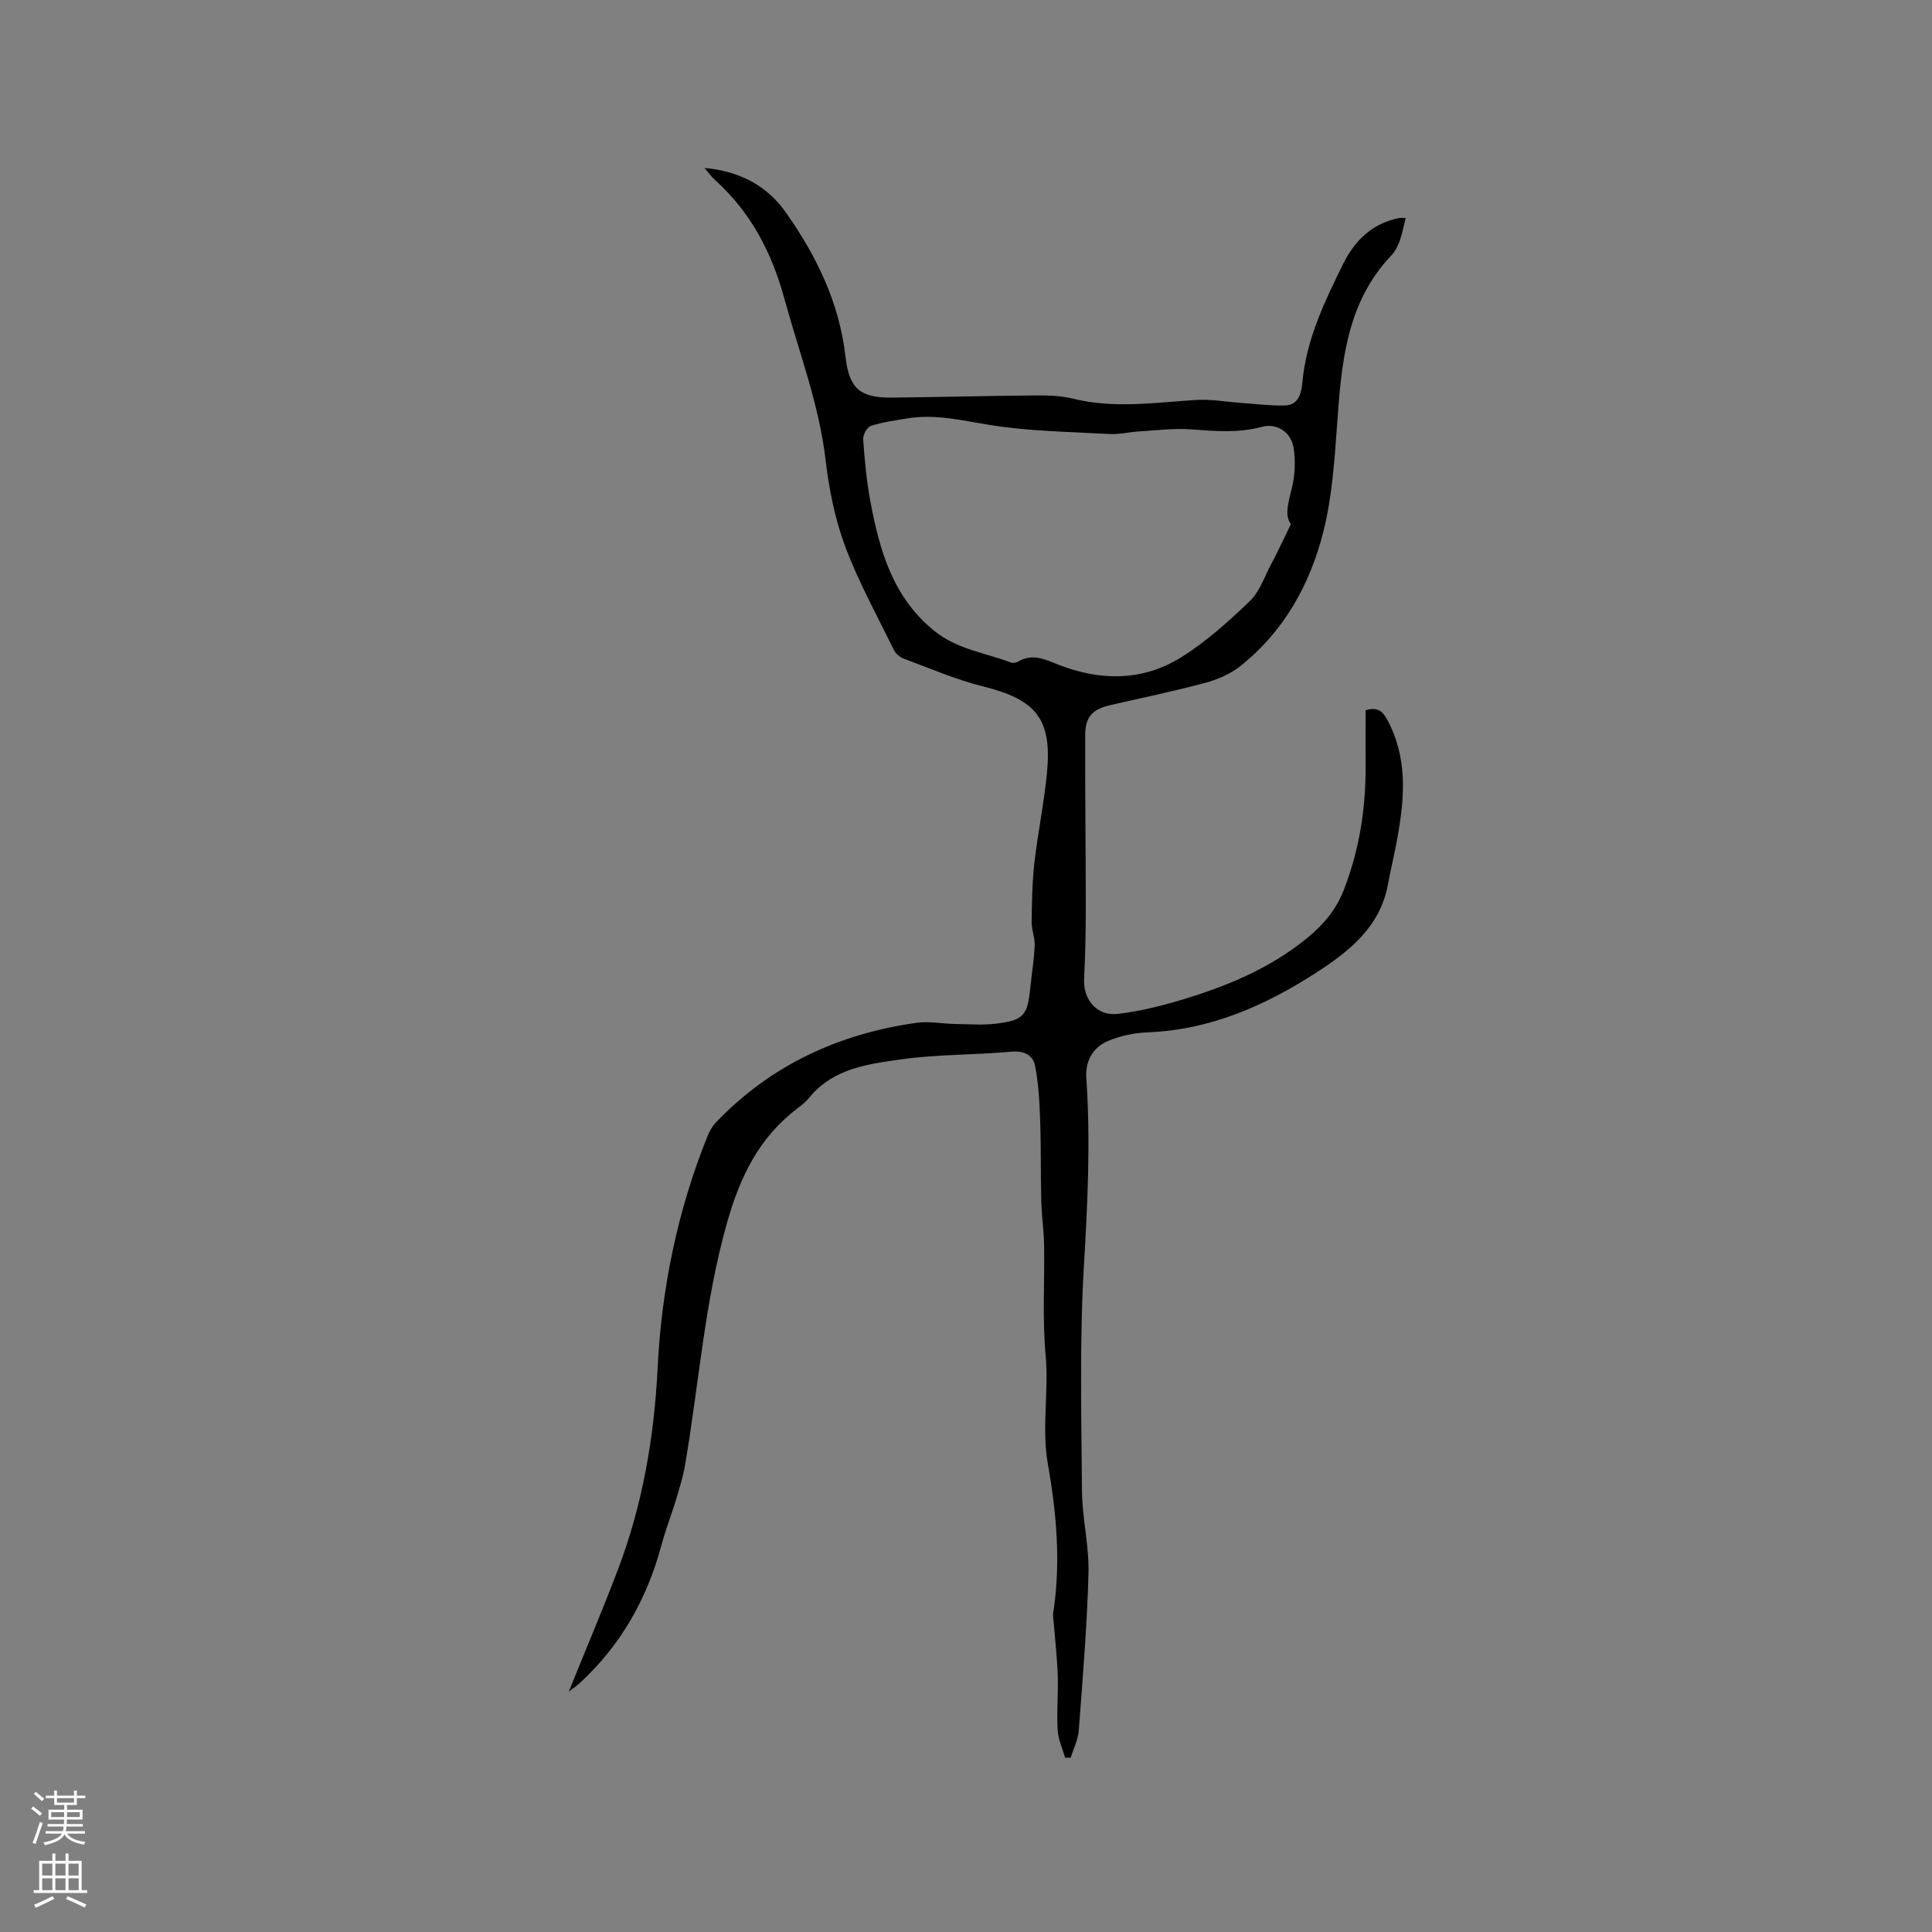<svg enable-background="new 0 0 400 400" viewBox="0 0 400 400" xmlns="http://www.w3.org/2000/svg"><rect x="0" y="0" width="400" height="400" fill="#808080" stroke="none"/><path d="m145.88 34.77c7.3.69 12.9 3.67 16.78 9.16 6.36 8.99 11.12 18.74 12.39 29.9.75 6.6 2.98 8.57 9.66 8.49 9.96-.11 19.92-.37 29.88-.45 2.53-.02 5.14.07 7.58.67 8.55 2.12 17.06.78 25.61.26 3.01-.18 6.05.4 9.09.61 3.05.21 6.11.62 9.16.54 2.92-.08 3.43-2.74 3.62-4.85.82-8.87 4.6-16.68 8.44-24.47 2.4-4.87 6.06-8.4 11.62-9.5.2-.04.42-.01 1.32-.01-.43 1.7-.7 3.27-1.23 4.73-.39 1.08-.95 2.2-1.73 3.02-9.43 9.93-10.34 22.49-11.25 35.17-.53 7.36-1.03 14.86-2.82 21.98-2.75 10.95-8.16 20.71-17.22 27.9-2.07 1.65-4.75 2.79-7.34 3.48-6.44 1.73-12.98 3.07-19.48 4.57-3.81.88-5.27 2.39-5.28 6.27-.04 11.87.12 23.73.12 35.6 0 4.97-.1 9.95-.35 14.91-.21 4.17 2.65 7.64 6.87 7.17 4.27-.48 8.53-1.5 12.67-2.72 9.58-2.84 18.72-6.51 26.63-12.98 3.43-2.8 6-5.89 7.58-9.92 3.25-8.3 4.58-16.94 4.54-25.82-.02-3.81 0-7.61 0-11.42 2.29-.73 3.43.02 4.47 1.94 4.21 7.79 3.63 15.95 2.16 24.19-.59 3.34-1.4 6.63-2.02 9.96-1.62 8.75-7.97 13.78-14.77 18.18-10.6 6.86-21.94 11.88-34.89 12.4-2.8.11-5.72.7-8.29 1.79-3.15 1.33-4.73 4.17-4.49 7.7.89 12.92.28 25.78-.49 38.71-.92 15.54-.53 31.16-.41 46.75.05 5.68 1.5 11.36 1.35 17.02-.29 10.87-1.2 21.74-2.01 32.59-.14 1.9-1.09 3.74-1.67 5.61-.38.01-.77.02-1.15.03-.55-1.92-1.45-3.82-1.56-5.77-.22-3.69.15-7.41.03-11.11-.12-3.64-.53-7.28-.82-10.92-.06-.73-.24-1.48-.13-2.19 1.62-10.3.69-20.7-1.08-30.7-1.36-7.71.22-15.11-.48-22.65-.7-7.56-.19-15.23-.32-22.84-.05-3.06-.51-6.12-.59-9.18-.14-5.47-.03-10.95-.22-16.42-.14-3.85-.32-7.73-1.06-11.49-.42-2.14-2.2-3.16-4.86-2.92-7.59.69-15.29.53-22.82 1.58-6.91.97-14.16 1.88-19.09 7.96-.66.81-1.51 1.49-2.35 2.13-7.91 6-11.85 13.92-14.61 23.59-4.71 16.55-5.86 33.52-8.73 50.28-.42 2.48-1.19 4.91-1.91 7.33-.95 3.13-2.16 6.19-3 9.35-2.99 11.12-8.44 20.74-16.96 28.56-.58.53-1.25.97-2.21 1.7 3.53-8.73 7.04-16.97 10.21-25.34 5.07-13.39 7.48-27.35 8.18-41.62.82-16.54 4.11-32.55 10.29-47.93.42-1.05 1-2.12 1.77-2.93 11.36-11.88 25.45-18.38 41.57-20.64 2.58-.36 5.28.19 7.92.24 2.86.05 5.75.27 8.57-.07 5.66-.69 6.46-1.71 7.03-7.31.3-2.95.79-5.89.92-8.85.07-1.61-.65-3.26-.63-4.88.06-4.08.11-8.19.57-12.24.71-6.21 2-12.35 2.6-18.57 1.09-11.23-2.23-15.23-13.2-17.96-5.59-1.39-10.95-3.72-16.38-5.73-.82-.3-1.73-1.03-2.1-1.79-3.48-7.12-7.35-14.12-10.11-21.52-2.12-5.69-3.34-11.85-4.05-17.91-1.34-11.48-5.47-22.15-8.47-33.16-2.64-9.7-6.97-18.05-14.44-24.77-.67-.57-1.2-1.36-2.13-2.47zm121.38 73.77c-1.1-1.69-.88-3.22.19-7.44.67-2.66.81-5.64.38-8.35-.52-3.29-3.46-5.22-6.62-4.37-4.85 1.31-9.61.89-14.48.52-3.64-.28-7.34.21-11.01.43-2 .12-4.01.64-5.99.53-8.34-.47-16.76-.56-24.97-1.9-5.64-.92-11.12-2.28-16.85-1.34-2.56.42-5.16.76-7.61 1.56-.78.25-1.66 1.87-1.59 2.8.31 4.32.7 8.67 1.51 12.93 1.91 10.07 4.58 19.68 13.17 26.67 4.8 3.9 10.57 4.54 15.92 6.6.43.16 1.11.02 1.53-.23 2.86-1.68 5.39-.49 8.1.59 8.74 3.47 17.57 3.57 25.64-1.47 5.15-3.21 9.76-7.39 14.17-11.61 2.01-1.92 3-4.93 4.35-7.5 1.34-2.5 2.53-5.08 4.16-8.42z" fill="#010000"/><g fill="#fbfafc"><path d="m6.44 374.46.42-.45c.65.47 1.27.95 1.85 1.44l-.45.49c-.65-.56-1.25-1.06-1.82-1.48m.93 7.33-.63-.26c.55-1.36 1.05-2.8 1.52-4.33.19.1.38.19.59.27-.46 1.29-.95 2.73-1.48 4.32m-.38-10.38.44-.42c.43.34 1.01.82 1.74 1.44l-.49.49c-.53-.51-1.09-1.01-1.69-1.51m2.5.35h1.72v-1.04h.59v1.04h3.52v-1.04h.59v1.04h1.75v.53h-1.75v1.42h-2.03v.97h3.22v2.03h-3.24c0 .35-.01.66-.03.93h3.32v.53h-3.37c-.03.27-.08.58-.15.94h3.96v.53h-3.71c.67.92 1.93 1.48 3.79 1.68-.13.24-.23.44-.29.59-2.13-.38-3.48-1.08-4.04-2.12-.43.97-1.77 1.72-4.03 2.23-.09-.19-.2-.37-.33-.55 2.1-.42 3.37-1.03 3.81-1.83h-3.36v-.53h3.58c.08-.29.13-.61.16-.94h-3.33v-.53h3.39c.02-.27.04-.58.04-.93h-3.23v-2.03h3.25v-.97h-2.07v-1.42h-1.73zm1.12 3.44v1h2.65c.01-.3.02-.44.01-.4v-.25-.35zm1.19-2h3.52v-.91h-3.52zm4.71 2h-2.63v.59c0 .15-.01.28-.01.4h2.64z"/><path d="m13.56 383.74h.63v1.52h2.72v6.07h1.13v.6h-11.06v-.6h1.13v-6.07h2.73v-1.52h.63v1.52h2.1v-1.52zm-2.69 8.83.38.56c-1.24.63-2.53 1.25-3.85 1.85-.1-.21-.21-.42-.34-.63 1.36-.55 2.63-1.15 3.81-1.78m-2.13-4.27h2.1v-2.45h-2.1zm0 3.04h2.1v-2.46h-2.1zm2.72-3.04h2.1v-2.45h-2.1zm0 3.04h2.1v-2.46h-2.1zm6.07 3.6c-1.41-.71-2.7-1.3-3.86-1.78l.35-.56c1.45.62 2.75 1.19 3.88 1.72zm-1.25-9.09h-2.1v2.45h2.1zm-2.09 5.49h2.1v-2.46h-2.1z"/></g></svg>